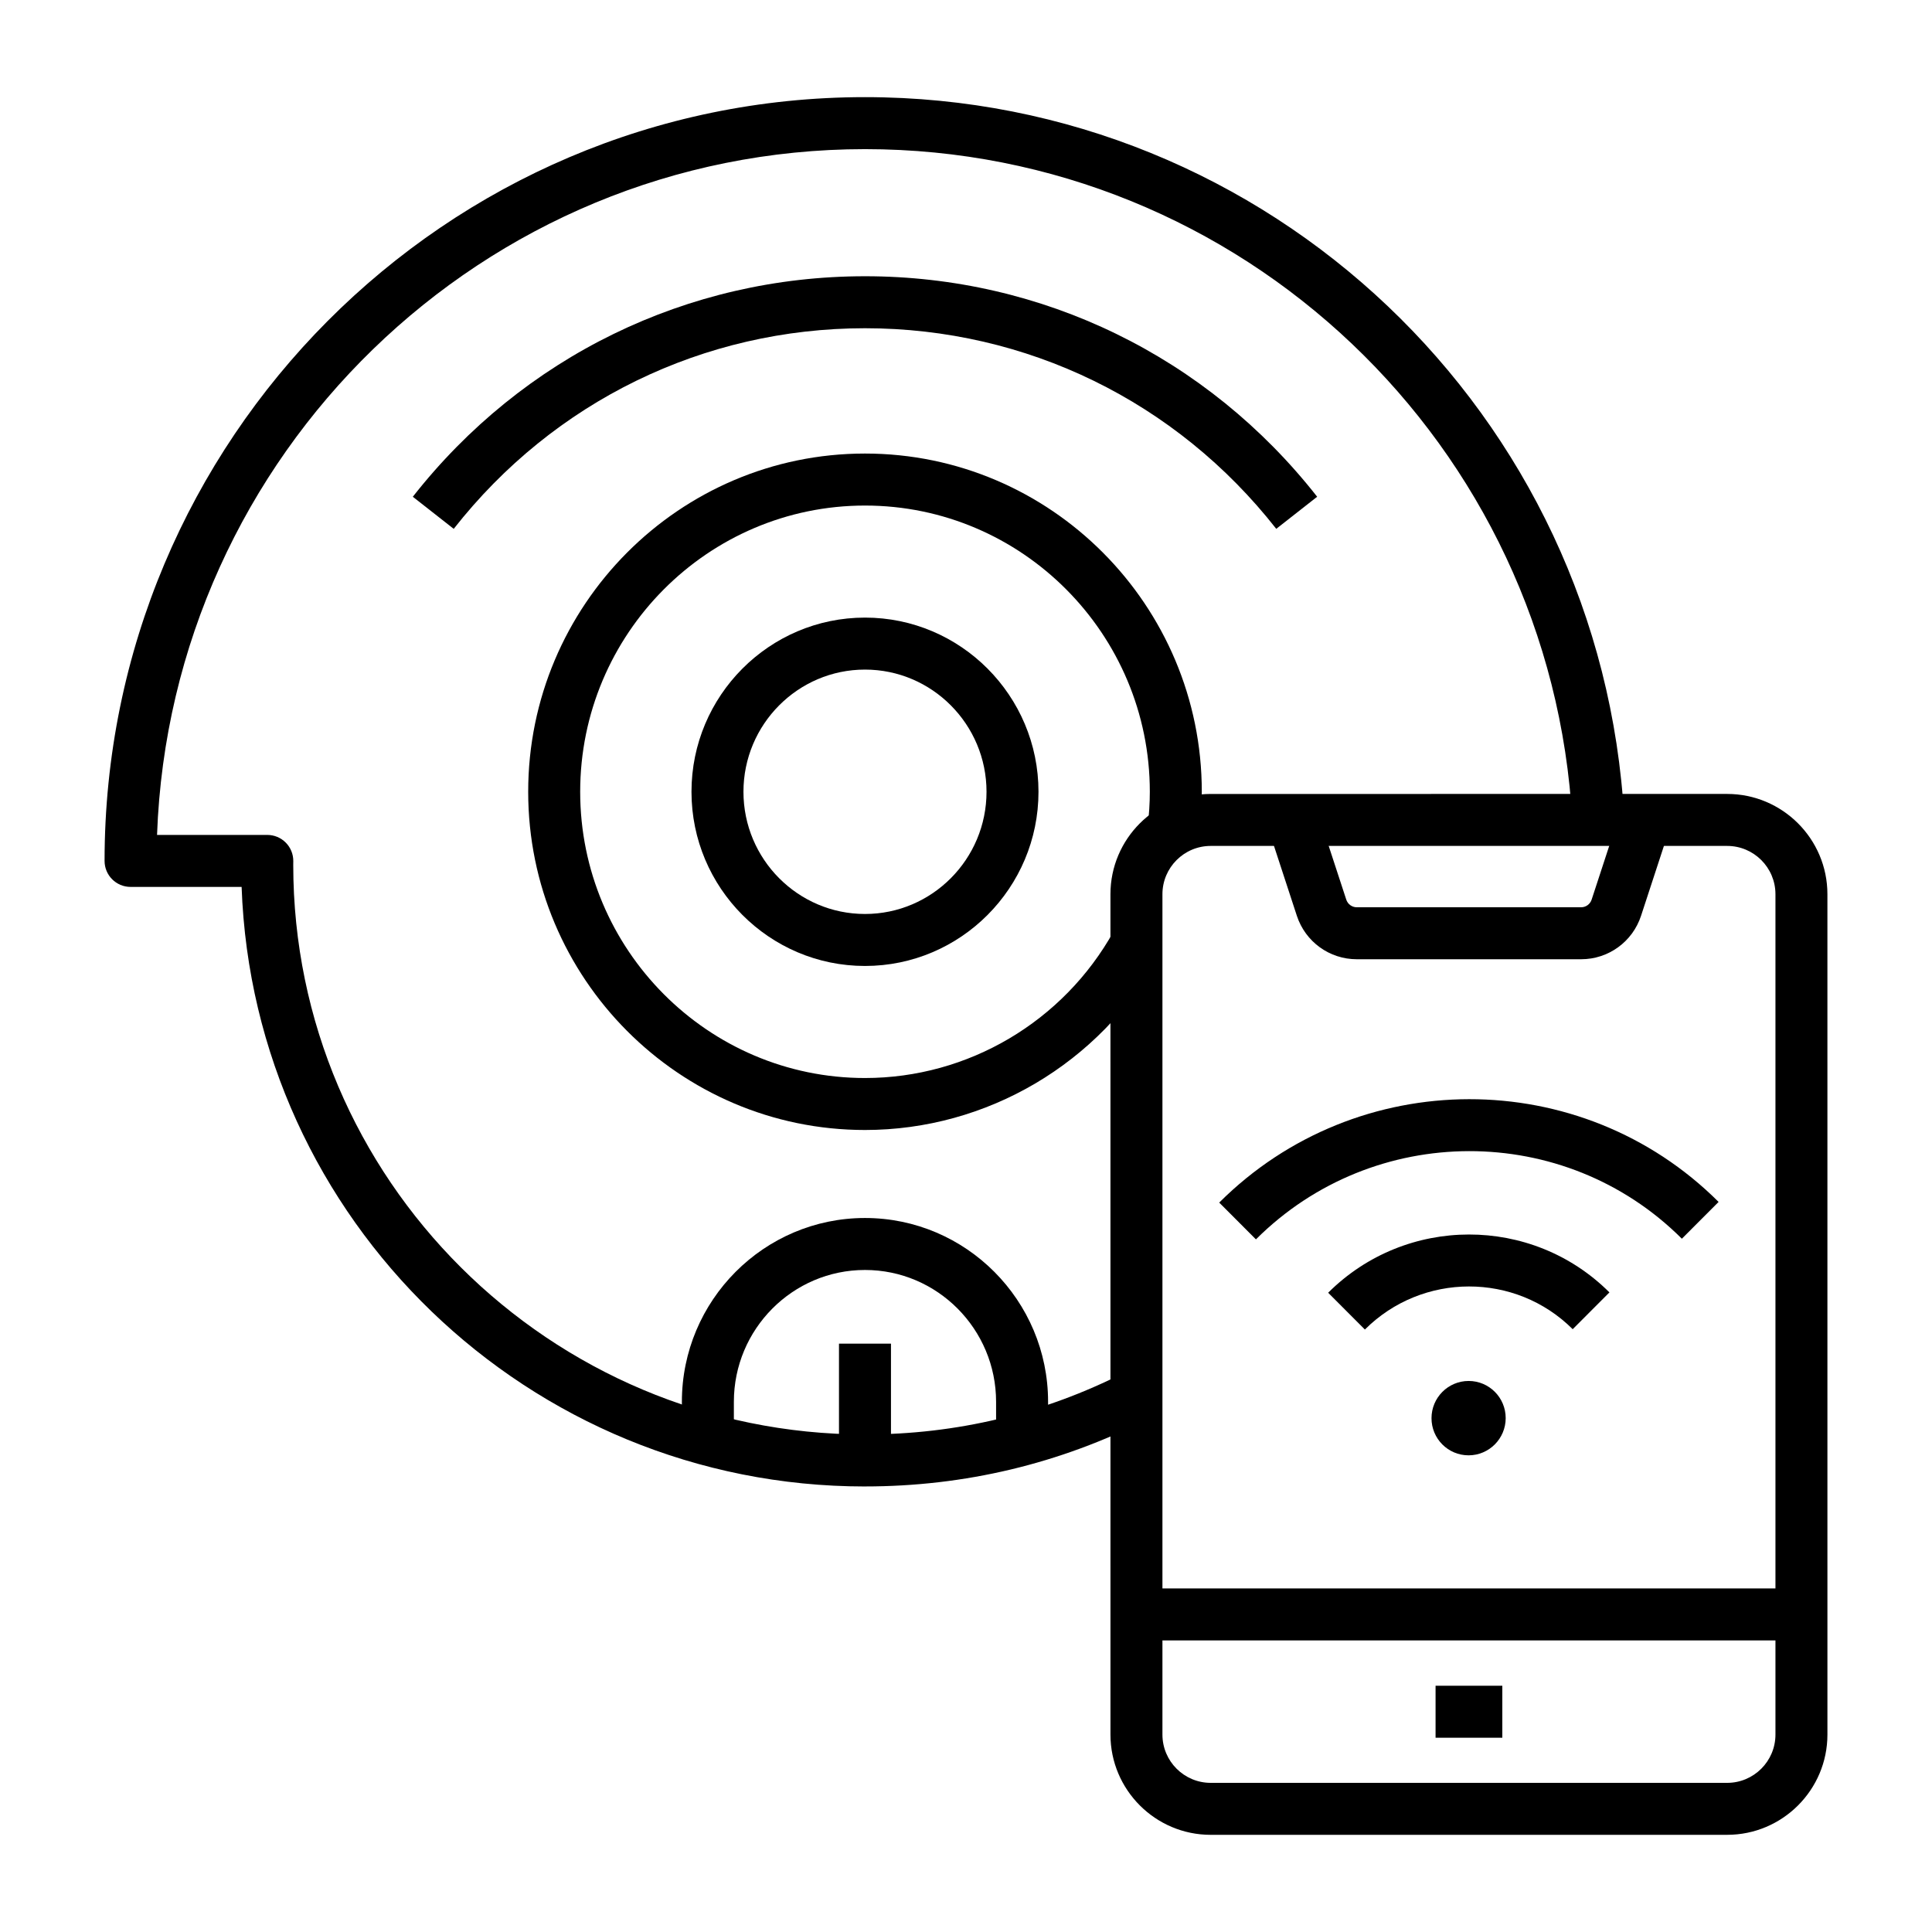 <?xml version="1.0" encoding="UTF-8"?>
<!-- Uploaded to: ICON Repo, www.iconrepo.com, Generator: ICON Repo Mixer Tools -->
<svg fill="#000000" width="800px" height="800px" version="1.1" viewBox="144 144 512 512" xmlns="http://www.w3.org/2000/svg">
 <g>
  <path d="m373.23 399.99c-25.355 0-45.98-20.707-45.98-46.16s20.625-46.16 45.98-46.16 45.98 20.707 45.98 46.16-20.625 46.16-45.98 46.16zm0-78.543c-17.758 0-32.207 14.527-32.207 32.383s14.445 32.383 32.207 32.383c17.758 0 32.207-14.527 32.207-32.383s-14.449-32.383-32.207-32.383z"/>
  <path d="m421.75 525.52h-13.777v-10.027c0-19.266-15.586-34.938-34.746-34.938-19.16 0-34.746 15.672-34.746 34.938v10.027h-13.777v-10.027c0-26.859 21.766-48.711 48.523-48.711 26.758 0 48.523 21.852 48.523 48.711z"/>
  <path d="m366.34 500.08h13.777v31.262h-13.777z"/>
  <path d="m264.24 284.15-10.84-8.504c29.133-37.137 72.809-58.438 119.83-58.438s90.695 21.297 119.83 58.434l-10.84 8.504c-26.504-33.785-66.23-53.16-108.99-53.16-42.758 0-82.484 19.379-108.99 53.164z"/>
  <path d="m601.72 630.25h-136.87c-14.648 0-26.566-11.918-26.566-26.566l-0.004-222.71c0-14.648 11.918-26.566 26.566-26.566l136.87-0.004c14.648 0 26.566 11.918 26.566 26.566l0.004 222.71c0 14.648-11.922 26.566-26.57 26.566zm-136.87-262.07c-7.055 0-12.793 5.738-12.793 12.793v222.71c0 7.055 5.738 12.793 12.793 12.793h136.87c7.055 0 12.793-5.738 12.793-12.793v-222.71c0-7.055-5.738-12.793-12.793-12.793z"/>
  <path d="m373.23 443.46c-49.215 0-89.254-40.207-89.254-89.633 0-49.422 40.039-89.633 89.254-89.633 49.215 0 89.258 40.207 89.258 89.633 0 3.531-0.23 7.227-0.688 10.98l-13.676-1.664c0.395-3.246 0.59-6.293 0.59-9.312 0-41.828-33.859-75.855-75.48-75.855s-75.48 34.027-75.48 75.855c0 41.828 33.859 75.855 75.48 75.855 27.312 0 52.57-14.91 65.922-38.914l12.039 6.695c-15.785 28.367-45.656 45.992-77.965 45.992z"/>
  <path d="m373.23 537.93c-89.176 0-162.09-70.75-165.2-158.89h-29.43c-3.805 0-6.887-3.082-6.887-6.887 0-111.61 90.402-202.41 201.52-202.41 106.98 0 195.37 83.977 201.21 191.18l-13.754 0.75c-5.441-99.902-87.781-178.15-187.45-178.15-101.23 0-184 80.906-187.62 181.74h29.219c1.836 0 3.594 0.73 4.887 2.035 1.293 1.301 2.012 3.066 2 4.902l-0.012 0.965c0 83.254 67.977 150.98 151.53 150.98 24.234 0 47.387-5.527 68.816-16.434l6.246 12.281c-23.383 11.898-48.637 17.93-75.062 17.93z"/>
  <path d="m445.17 564.95h176.23v13.777h-176.23z"/>
  <path d="m524.44 590.74h17.691v13.777h-17.691z"/>
  <path d="m563.01 398.21h-59.445c-7.246 0-13.629-4.633-15.887-11.523l-7.609-23.242 13.094-4.285 7.609 23.242c0.398 1.219 1.52 2.035 2.793 2.035h59.445c1.273 0 2.394-0.816 2.793-2.035l7.609-23.242 13.094 4.285-7.609 23.242c-2.258 6.891-8.645 11.523-15.887 11.523z"/>
  <path d="m476.84 472.45-9.734-9.75c36.535-36.469 95.906-36.547 132.34-0.176l-9.734 9.75c-31.066-31.016-81.707-30.938-112.88 0.176z"/>
  <path d="m505.71 496.34-9.734-9.75c20.578-20.539 54.016-20.582 74.539-0.09l-9.734 9.75c-15.152-15.133-39.863-15.094-55.07 0.09z"/>
  <path d="m533.2 509.97c-5.43 0.004-9.832 4.418-9.836 9.859-0.004 5.441 4.394 9.852 9.824 9.848 5.43-0.004 9.832-4.418 9.836-9.859s-4.394-9.852-9.824-9.848z"/>
 </g>
</svg>